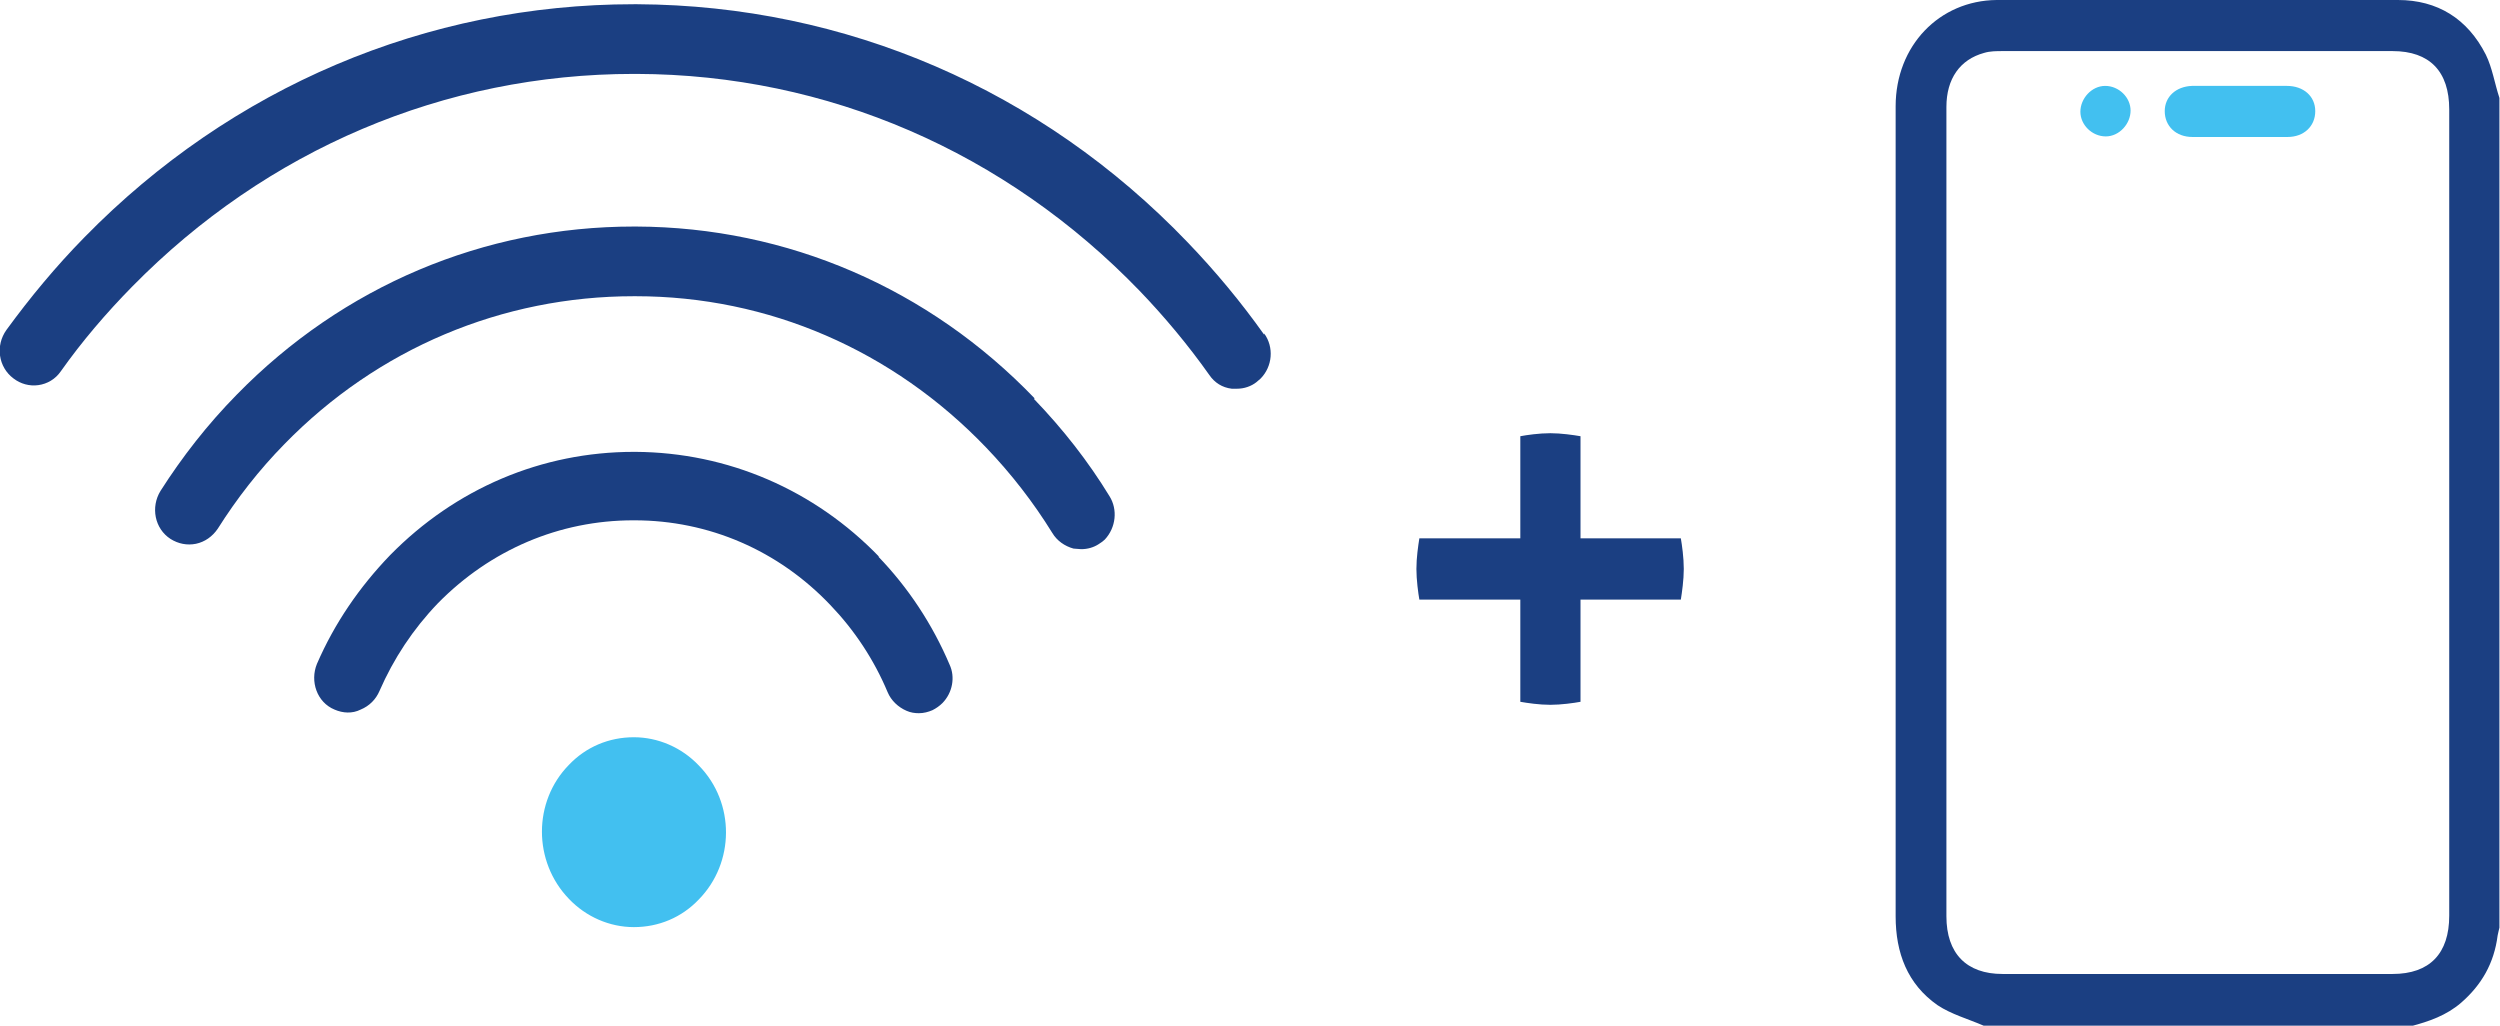 <?xml version="1.0" encoding="UTF-8"?>
<svg xmlns="http://www.w3.org/2000/svg" width="39" height="16" viewBox="0 0 39 16" fill="none">
  <g clip-path="url(#clip0_1079_15)">
    <path d="M37.628 16H30.944C30.705 15.897 30.438 15.822 30.226 15.681C29.756 15.353 29.572 14.866 29.572 14.294C29.572 10.592 29.572 6.889 29.572 3.187C29.572 2.681 29.572 2.165 29.572 1.659C29.572 0.712 30.254 0.009 31.147 0C33.237 0 35.327 0 37.407 0C38.024 0 38.494 0.291 38.779 0.853C38.88 1.059 38.917 1.303 38.991 1.528V14.472C38.991 14.472 38.972 14.547 38.963 14.594C38.908 15.025 38.715 15.363 38.392 15.644C38.162 15.841 37.895 15.934 37.61 16.009L37.628 16ZM30.364 7.986C30.364 10.085 30.364 12.194 30.364 14.294C30.364 14.875 30.677 15.194 31.239 15.194C33.264 15.194 35.29 15.194 37.324 15.194C37.904 15.194 38.208 14.875 38.208 14.285C38.208 10.095 38.208 5.896 38.208 1.706C38.208 1.115 37.904 0.797 37.324 0.797C35.299 0.797 33.273 0.797 31.239 0.797C31.147 0.797 31.045 0.797 30.953 0.825C30.576 0.928 30.364 1.228 30.364 1.668C30.364 3.768 30.364 5.877 30.364 7.977V7.986Z" fill="#1B3F82"></path>
    <path d="M34.94 1.34C35.188 1.34 35.428 1.34 35.676 1.34C35.934 1.34 36.118 1.5 36.118 1.734C36.118 1.968 35.943 2.137 35.685 2.137C35.188 2.137 34.7 2.137 34.203 2.137C33.945 2.137 33.77 1.968 33.77 1.734C33.77 1.509 33.945 1.35 34.194 1.34C34.443 1.34 34.691 1.34 34.94 1.34Z" fill="#42C0F0"></path>
    <path d="M32.841 1.34C33.053 1.34 33.237 1.518 33.237 1.725C33.237 1.931 33.062 2.128 32.85 2.128C32.638 2.128 32.454 1.95 32.454 1.743C32.454 1.537 32.629 1.34 32.841 1.34Z" fill="#42C0F0"></path>
    <path d="M19.721 5.221C19.362 4.715 18.957 4.227 18.524 3.777C16.241 1.397 13.193 0.084 9.943 0.066H9.888C6.656 0.066 3.609 1.359 1.317 3.702C0.875 4.152 0.47 4.64 0.101 5.146C-0.074 5.39 -0.028 5.727 0.212 5.905C0.322 5.989 0.46 6.027 0.598 6.008C0.737 5.989 0.865 5.914 0.948 5.793C1.28 5.324 1.657 4.883 2.062 4.471C4.161 2.334 6.933 1.153 9.888 1.153H9.934C12.908 1.162 15.688 2.371 17.778 4.537C18.165 4.94 18.533 5.38 18.865 5.849C18.948 5.971 19.067 6.046 19.215 6.064C19.242 6.064 19.27 6.064 19.297 6.064C19.408 6.064 19.518 6.027 19.601 5.961L19.666 5.905C19.85 5.718 19.878 5.418 19.721 5.202V5.221Z" fill="#1B3F82"></path>
    <path d="M16.14 6.214C14.492 4.499 12.282 3.543 9.925 3.534H9.888C7.55 3.534 5.349 4.462 3.692 6.158C3.241 6.617 2.845 7.123 2.504 7.658C2.348 7.911 2.412 8.248 2.661 8.408C2.78 8.483 2.919 8.511 3.057 8.483C3.195 8.454 3.314 8.37 3.397 8.248C3.692 7.78 4.042 7.33 4.438 6.927C5.892 5.436 7.835 4.621 9.888 4.621H9.916C11.987 4.621 13.93 5.464 15.385 6.983C15.771 7.386 16.121 7.836 16.416 8.314C16.489 8.436 16.609 8.52 16.747 8.558C16.784 8.558 16.83 8.567 16.867 8.567C16.968 8.567 17.06 8.539 17.134 8.492C17.18 8.464 17.217 8.436 17.235 8.417C17.41 8.23 17.438 7.948 17.309 7.742C16.977 7.198 16.581 6.692 16.13 6.224L16.14 6.214Z" fill="#1B3F82"></path>
    <path d="M13.718 8.689C12.705 7.639 11.352 7.058 9.915 7.049H9.888C8.451 7.049 7.107 7.62 6.085 8.661C5.607 9.158 5.22 9.72 4.944 10.357C4.833 10.629 4.944 10.957 5.22 11.07C5.349 11.126 5.496 11.135 5.625 11.07C5.763 11.013 5.864 10.91 5.92 10.779C6.141 10.273 6.444 9.814 6.831 9.411C7.651 8.576 8.728 8.117 9.879 8.117C9.879 8.117 9.888 8.117 9.897 8.117C11.057 8.117 12.143 8.586 12.954 9.439C13.331 9.832 13.635 10.292 13.847 10.798C13.902 10.929 14.012 11.032 14.141 11.088C14.206 11.117 14.27 11.126 14.335 11.126C14.408 11.126 14.482 11.107 14.546 11.079C14.602 11.051 14.657 11.013 14.703 10.967C14.859 10.807 14.905 10.563 14.813 10.367C14.546 9.739 14.169 9.167 13.699 8.68L13.718 8.689Z" fill="#1B3F82"></path>
    <path d="M9.888 11.501C9.501 11.501 9.142 11.651 8.875 11.932C8.314 12.504 8.314 13.441 8.875 14.022C9.142 14.303 9.511 14.463 9.888 14.463C10.275 14.463 10.634 14.313 10.901 14.032C11.462 13.46 11.472 12.523 10.901 11.941C10.634 11.66 10.265 11.501 9.888 11.501Z" fill="#42C0F0"></path>
    <path d="M26.221 9.354H24.656V10.948C24.554 10.967 24.352 10.995 24.186 10.995C24.011 10.995 23.827 10.967 23.717 10.948V9.354H22.142C22.124 9.251 22.096 9.045 22.096 8.876C22.096 8.698 22.124 8.511 22.142 8.398H23.717V6.805C23.818 6.786 24.011 6.758 24.186 6.758C24.352 6.758 24.545 6.786 24.656 6.805V8.398H26.221C26.239 8.501 26.267 8.698 26.267 8.876C26.267 9.045 26.239 9.242 26.221 9.354Z" fill="#1B3F82"></path>
  </g>
  <defs>
    <clipPath id="clip0_1079_15">
      <rect width="39" height="16" fill="white"></rect>
    </clipPath>
  </defs>
</svg>
